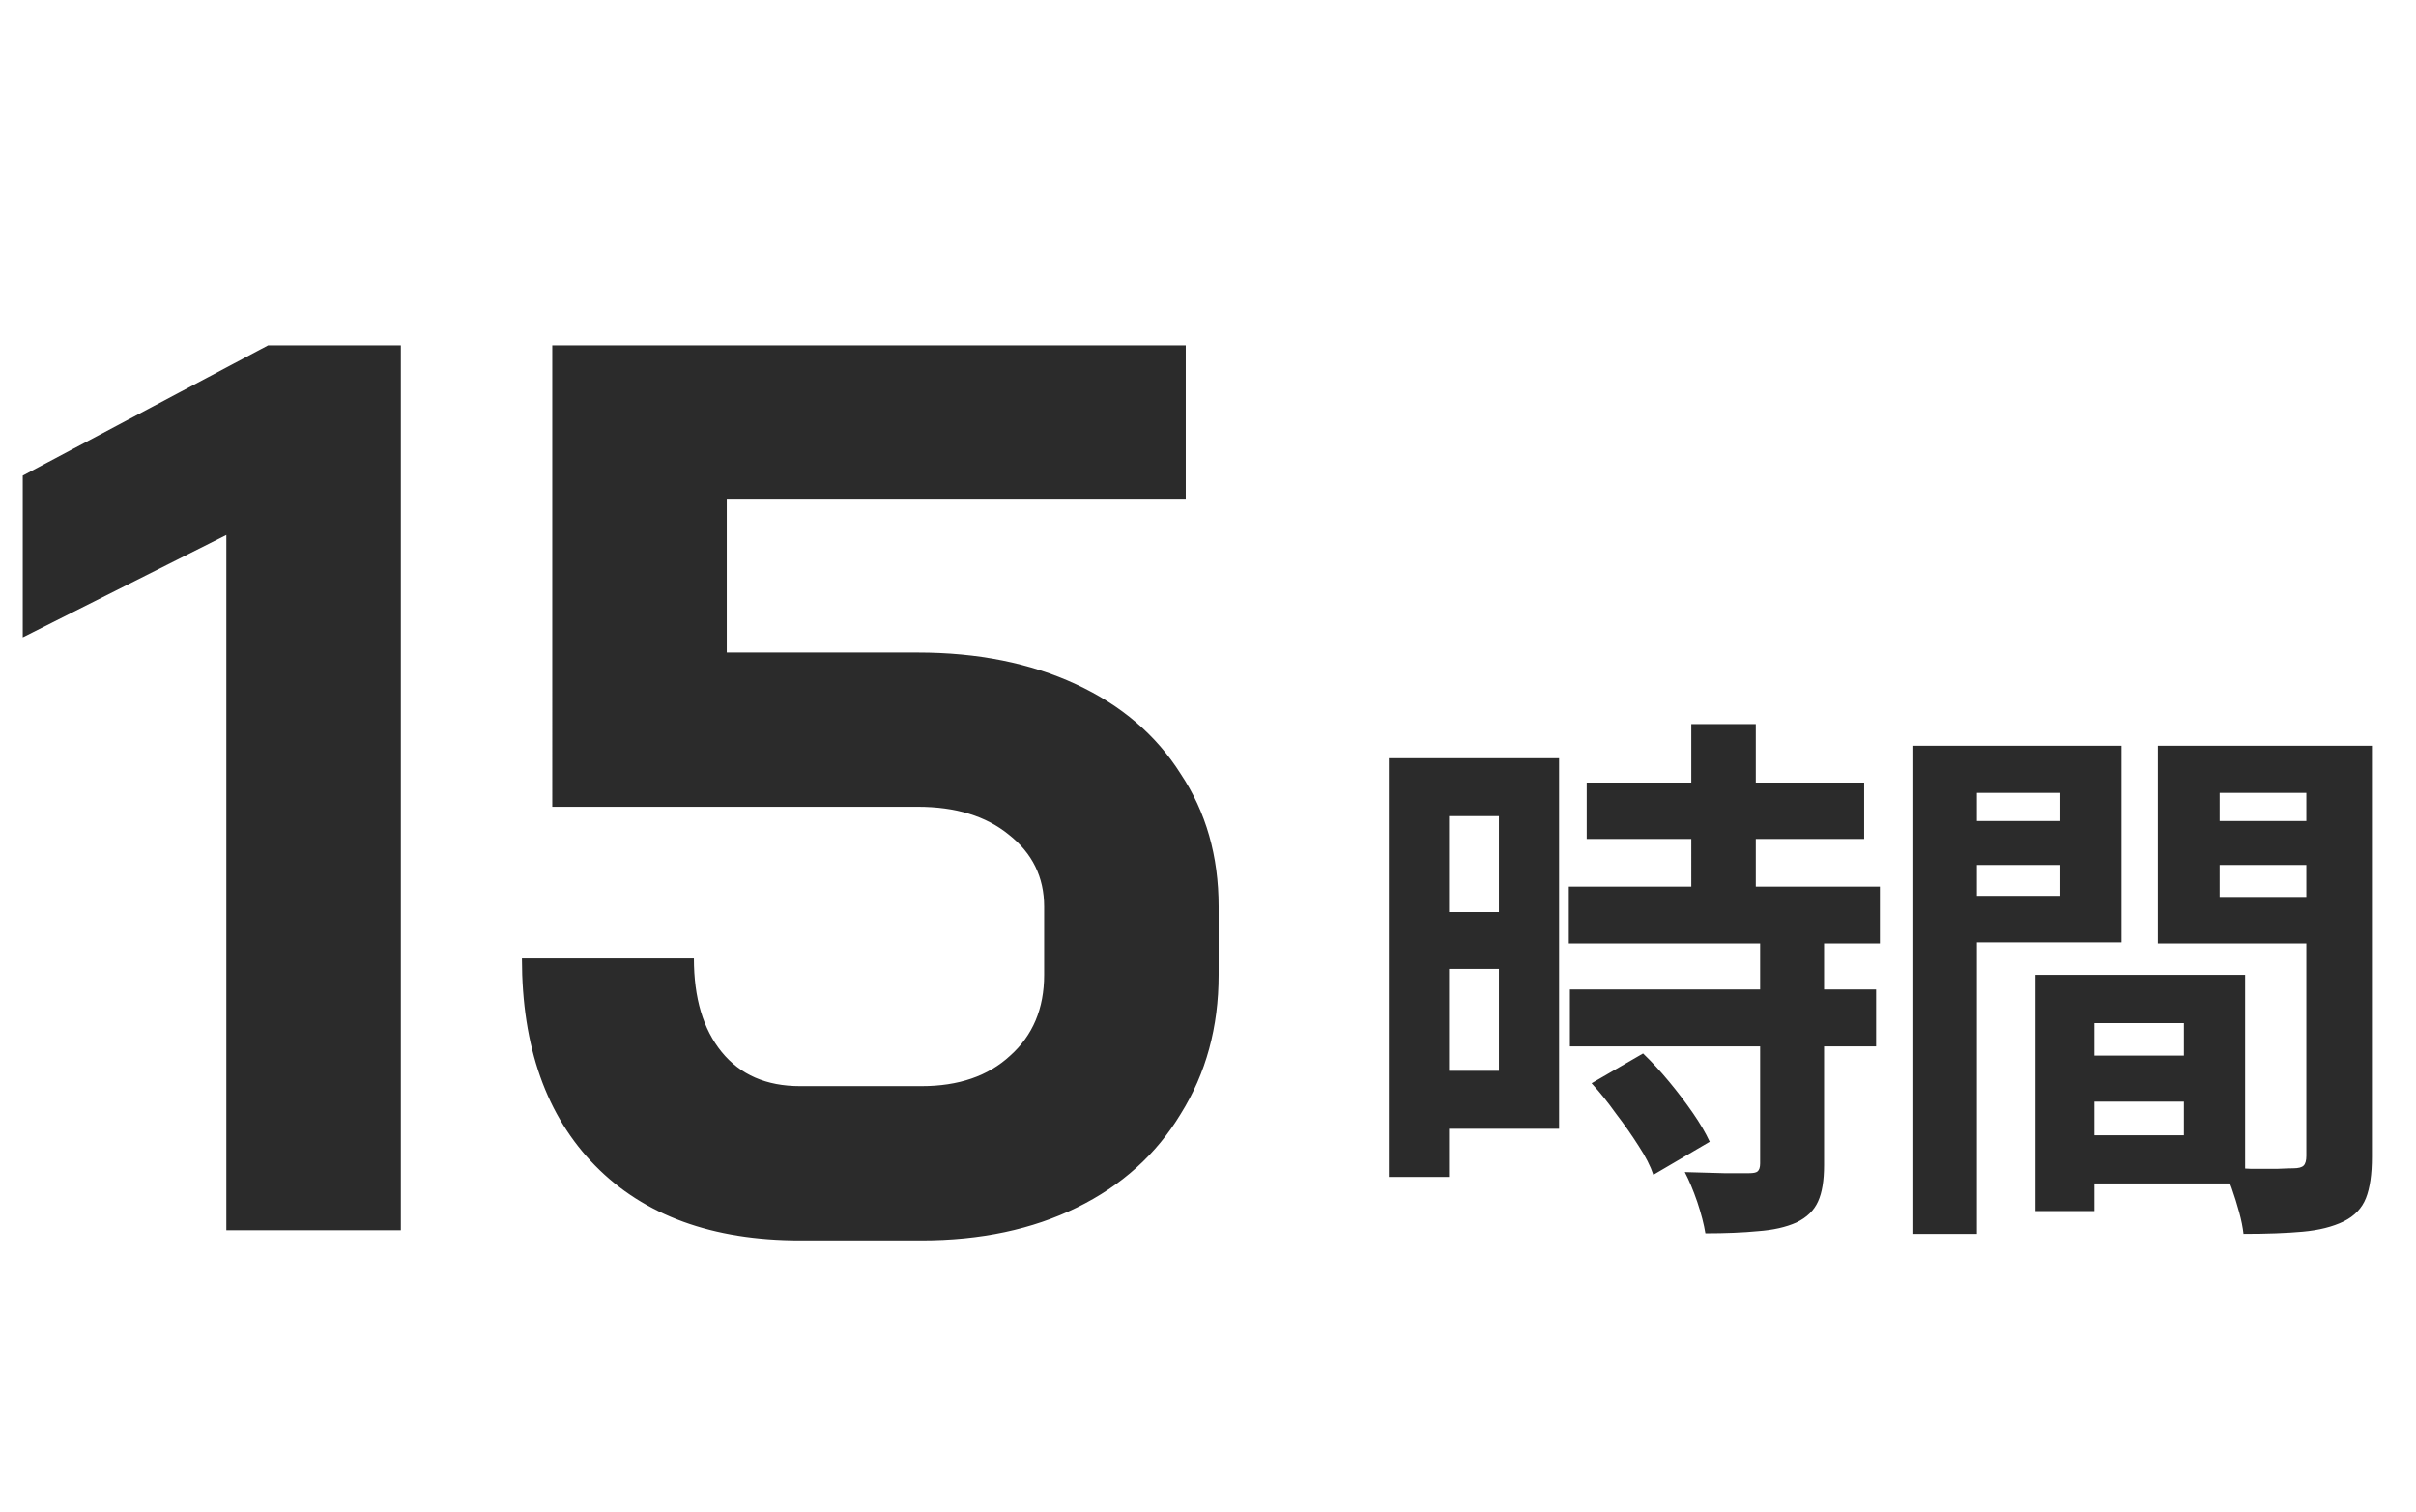 <svg width="214" height="134" viewBox="0 0 214 134" fill="none" xmlns="http://www.w3.org/2000/svg"><path d="M20.048 47.4 2.016 56.472V42.136L23.744 30.6h11.76V109H20.048V47.4Zm50.822 62.496c-7.765 0-13.813-2.203-18.144-6.608-4.331-4.405-6.496-10.528-6.496-18.368h15.232c0 3.509.821 6.272 2.464 8.288 1.643 2.016 3.957 3.024 6.944 3.024h10.752c3.285 0 5.899-.896 7.84-2.688 2.016-1.792 3.024-4.181 3.024-7.168v-6.048c0-2.613-1.045-4.741-3.136-6.384-2.016-1.643-4.704-2.464-8.064-2.464h-32.368V30.6H105.03v13.664H64.374v13.552h16.912c5.301 0 9.968.933 14 2.8 4.032 1.867 7.13 4.517 9.296 7.952 2.24 3.36 3.36 7.28 3.36 11.76v6.048c0 4.629-1.12 8.736-3.36 12.32-2.166 3.584-5.227 6.347-9.184 8.288-3.957 1.941-8.549 2.912-13.776 2.912h-10.752ZM140.544 69.336h24.576v4.992h-24.576v-4.992Zm-1.584 9.216h27.552v5.04H138.96v-5.04Zm.096 9.12h27.12v5.04h-27.12v-5.04Zm10.752-23.52h5.712v17.664h-5.712V64.152Zm6.096 19.2h5.664v19.872c0 1.376-.176 2.448-.528 3.216-.352.8-.992 1.424-1.92 1.872-.928.416-2.064.672-3.408.768-1.312.128-2.864.192-4.656.192-.128-.8-.368-1.728-.72-2.784-.352-1.024-.72-1.904-1.104-2.64 1.184.032 2.336.064 3.456.096h2.256c.352 0 .592-.048.72-.144.16-.128.24-.368.24-.72V83.352Zm-14.928 12.624 4.56-2.64c.768.736 1.536 1.568 2.304 2.496.768.928 1.472 1.856 2.112 2.784.64.928 1.136 1.776 1.488 2.544l-4.992 2.928c-.256-.768-.688-1.616-1.296-2.544-.608-.96-1.28-1.92-2.016-2.88-.704-.992-1.424-1.888-2.16-2.688Zm-15.216-28.8h12.336v32.832H125.76v-5.136h7.008v-22.56h-7.008v-5.136Zm.288 13.632h9.312v5.04h-9.312v-5.04Zm-3.024-13.632h5.328v37.104h-5.328V67.176Zm60 26.352h13.104v4.08h-13.104v-4.08Zm-.336-7.152h16.176v18.48h-16.176v-4.272h10.752v-9.936h-10.752v-4.272Zm-2.4 0h5.232v20.928h-5.232V86.376Zm-8.016-13.632h12v3.888h-12v-3.888Zm22.272 0h12.096v3.888h-12.096v-3.888Zm9.744-6.672h5.808v36.432c0 1.536-.176 2.752-.528 3.648-.352.896-1.008 1.584-1.968 2.064-.992.48-2.208.784-3.648.912-1.408.128-3.152.192-5.232.192-.064-.576-.192-1.216-.384-1.92s-.416-1.424-.672-2.16c-.256-.704-.528-1.312-.816-1.824.864.064 1.712.112 2.544.144h2.304c.704-.032 1.184-.048 1.44-.048.448 0 .752-.08.912-.24.16-.16.24-.448.24-.864V66.072Zm-31.584 0h15.216v17.424h-15.216v-4.128h9.792v-9.12h-9.792v-4.176Zm34.656 0v4.176h-10.752v9.216h10.752v4.128h-16.224v-17.52h16.224Zm-37.968 0h5.712v43.248h-5.712V66.072Z" fill="#2B2B2B"/></svg>